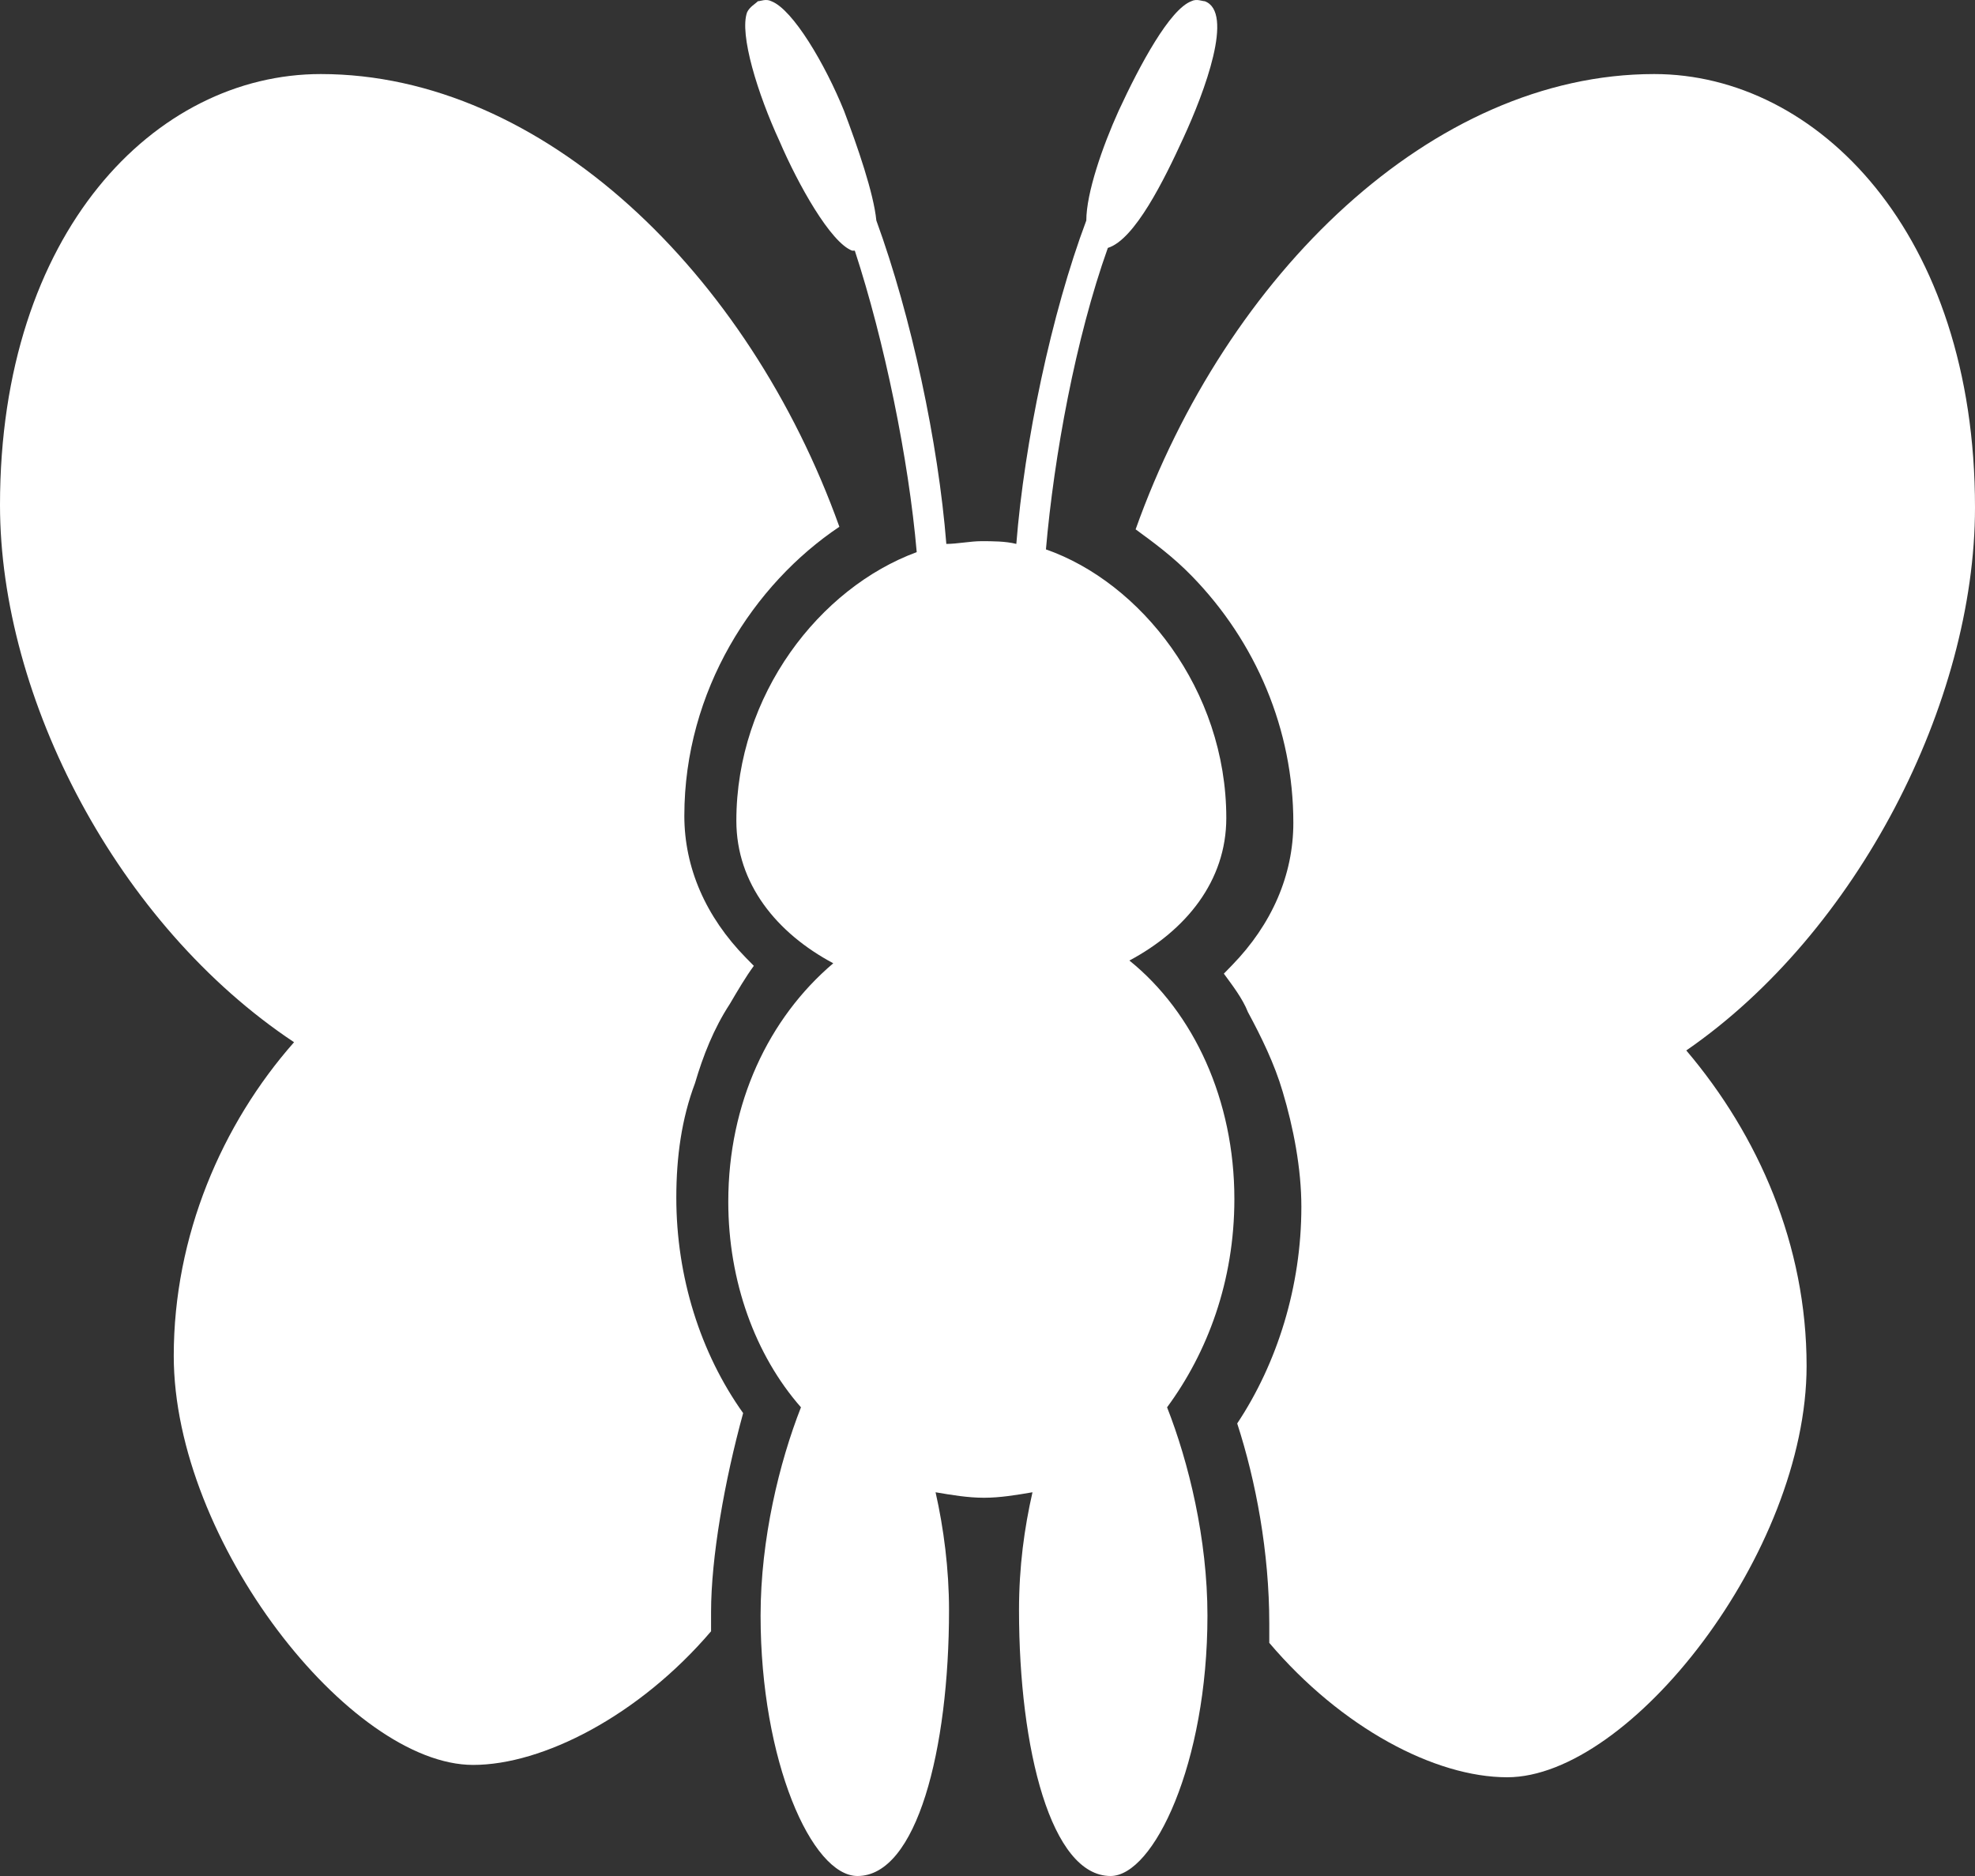 <svg width="160" height="152" viewBox="0 0 160 152" fill="none" xmlns="http://www.w3.org/2000/svg">
<rect x="0" y="0" width="160" height="152" fill="#333333" stroke="none"/>
<path fill-rule="evenodd" clip-rule="evenodd" d="M54.79 97.039C54.79 93.724 55.223 90.631 56.306 87.758C56.955 85.548 57.822 83.339 59.121 81.35C59.771 80.245 60.42 79.14 61.07 78.256C60.853 78.035 60.637 77.814 60.42 77.594C57.172 74.279 55.44 70.302 55.44 66.103C55.44 55.939 61.07 47.321 68 42.681C60.637 22.131 43.962 6 25.987 6C12.56 6 0 18.816 0 40.913C0 56.602 9.529 74.942 23.822 84.444C17.974 91.073 14.076 100.132 14.076 109.855C14.076 124.881 28.369 143 38.331 143C43.962 143 51.758 139.023 57.605 132.173C57.605 131.731 57.605 131.068 57.605 130.626C57.605 126.206 58.688 120.019 60.204 114.495C56.739 109.634 54.79 103.447 54.79 97.039Z" fill="white"/>
<path fill-rule="evenodd" clip-rule="evenodd" d="M160 41.111C160 18.889 147.223 6 134.013 6C116.038 6 99.363 22.222 92 42.889C93.516 44 95.032 45.111 96.548 46.667C101.745 52 104.777 59.111 104.777 66.667C104.777 70.889 103.045 74.889 99.796 78.222C99.58 78.445 99.363 78.667 99.147 78.889C99.796 79.778 100.662 80.889 101.096 82C102.178 84 103.261 86.222 103.911 88.444C104.777 91.333 105.427 94.667 105.427 97.778C105.427 104.222 103.478 110.444 100.229 115.333C101.745 120 102.828 125.778 102.828 131.556C102.828 132 102.828 132.667 102.828 133.111C108.675 140 116.255 144 122.102 144C132.064 144 146.357 125.778 146.357 110.667C146.357 100.889 142.459 92 136.611 85.111C150.471 75.556 160 56.889 160 41.111Z" fill="white"/>
<path fill-rule="evenodd" clip-rule="evenodd" d="M100 97.147C100 89.152 96.729 82.045 91.495 77.826C96.075 75.383 99.346 71.386 99.346 66.278C99.346 55.84 92.367 47.179 84.734 44.514C85.388 36.964 87.133 27.414 89.75 20.086C91.931 19.419 94.33 14.534 95.856 11.203C97.601 7.427 100 0.987 97.601 0.099C97.383 0.099 96.947 -0.123 96.511 0.099C94.766 0.765 92.367 5.206 90.622 8.982C89.314 11.869 88.005 15.644 88.005 17.865C85.17 25.416 82.989 35.853 82.335 44.07C81.463 43.848 80.372 43.848 79.5 43.848C78.628 43.848 77.537 44.07 76.665 44.07C76.011 35.853 73.83 25.638 70.995 17.865C70.777 15.644 69.468 11.869 68.378 8.982C66.851 5.206 64.234 0.765 62.489 0.099C62.053 -0.123 61.617 0.099 61.399 0.099C61.181 0.321 60.745 0.543 60.527 0.987C59.872 2.764 61.399 7.649 63.144 11.425C64.67 14.978 67.287 19.642 69.032 20.308H69.25C71.649 27.636 73.612 37.186 74.266 44.736C66.415 47.623 59.654 56.284 59.654 66.5C59.654 71.608 62.925 75.605 67.505 78.048C62.271 82.49 59 89.374 59 97.369C59 103.809 61.181 109.805 64.888 114.025C63.144 118.466 61.617 124.684 61.617 130.903C61.617 142.673 65.761 152 69.468 152C74.266 152 76.883 141.784 76.883 130.458C76.883 127.127 76.447 123.796 75.793 120.909C77.101 121.131 78.41 121.353 79.718 121.353C81.027 121.353 82.335 121.131 83.644 120.909C82.989 123.796 82.553 126.905 82.553 130.458C82.553 141.784 85.17 152 89.968 152C93.457 152 97.819 142.895 97.819 130.903C97.819 124.684 96.293 118.466 94.548 114.025C97.819 109.583 100 103.809 100 97.147Z" fill="white"/>
</svg>
